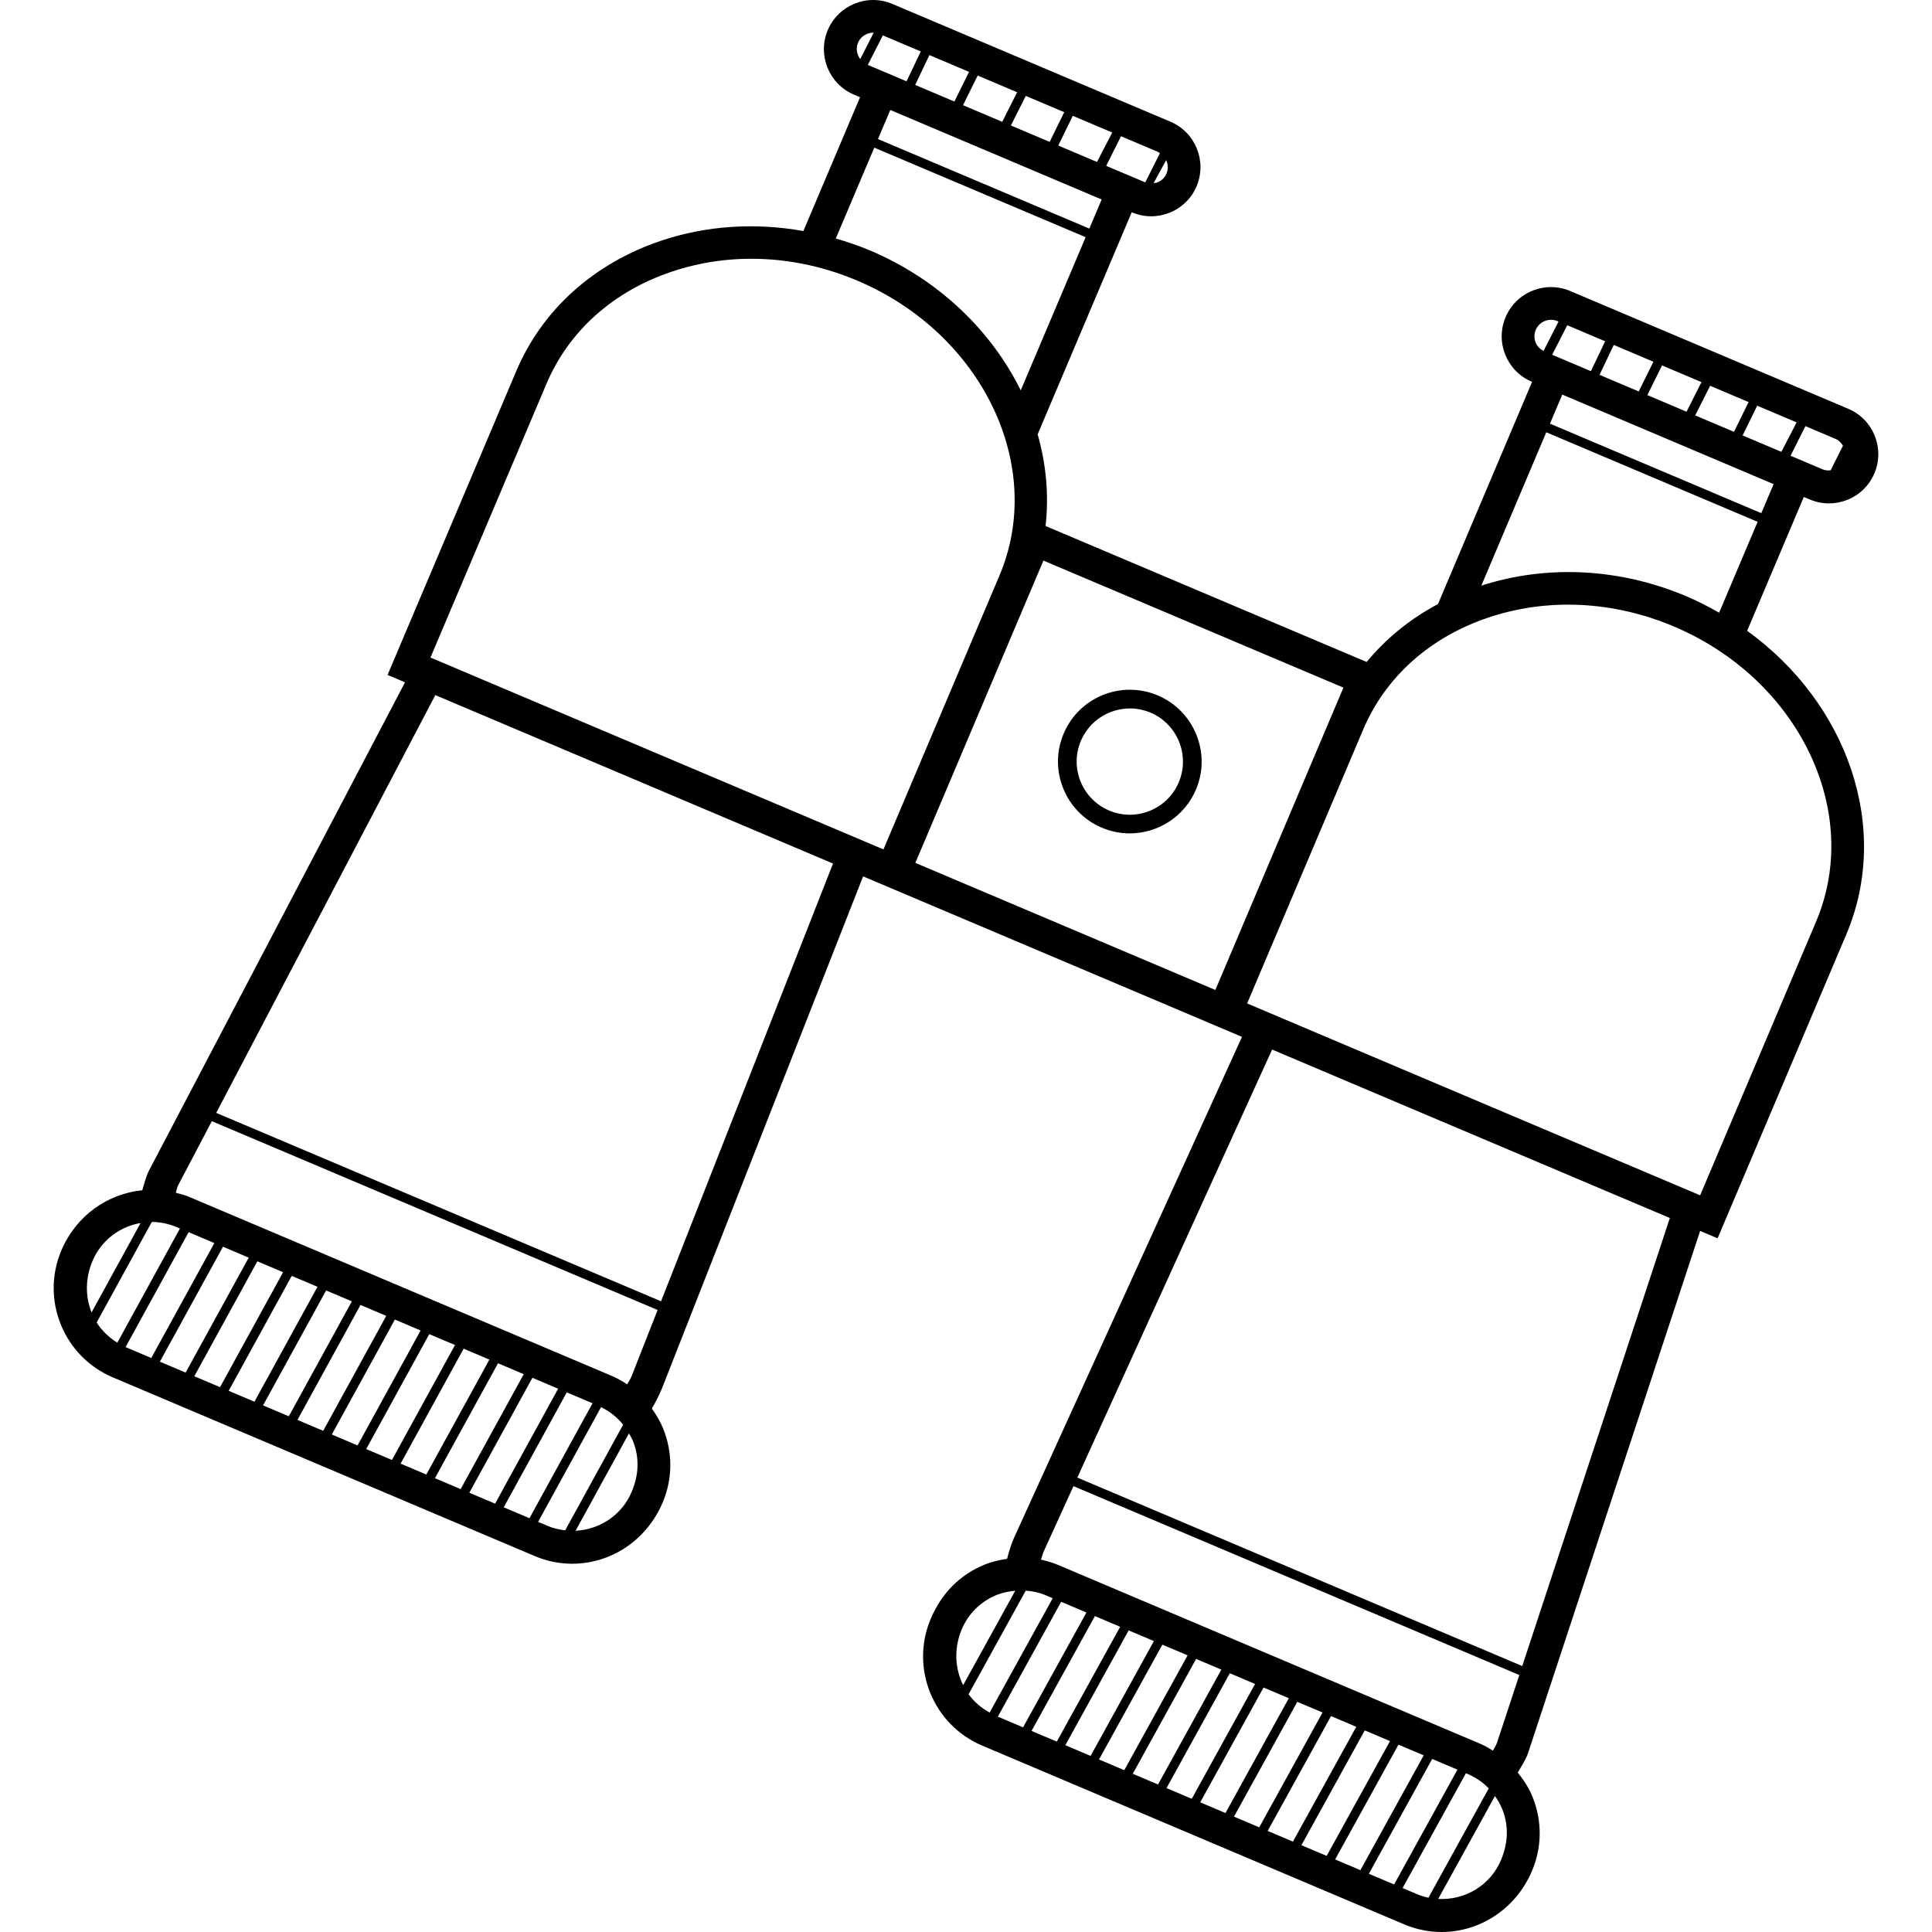 <?xml version="1.0" encoding="iso-8859-1"?>
<!-- Uploaded to: SVG Repo, www.svgrepo.com, Generator: SVG Repo Mixer Tools -->
<svg fill="#000000" height="800px" width="800px" version="1.1" id="Layer_1" xmlns="http://www.w3.org/2000/svg" xmlns:xlink="http://www.w3.org/1999/xlink" 
	 viewBox="0 0 234.446 234.446" xml:space="preserve">
<g>
	<g>
		<g>
			<path d="M140.498,84.39c-4.432-1.88-9.552,0.204-11.424,4.628c-1.876,4.42,0.204,9.548,4.628,11.42
				c1.104,0.468,2.252,0.692,3.388,0.692c3.396,0,6.628-1.996,8.04-5.316C147.002,91.394,144.926,86.27,140.498,84.39z
				 M143.042,94.934c-0.676,1.584-1.924,2.816-3.52,3.46c-1.6,0.644-3.352,0.632-4.936-0.04c-3.272-1.388-4.812-5.18-3.424-8.452
				c1.044-2.456,3.436-3.932,5.952-3.932c0.836,0,1.684,0.164,2.504,0.508C142.89,87.866,144.426,91.658,143.042,94.934z"/>
			<path d="M219.63,60.614c0.748,0.316,1.532,0.472,2.32,0.472c0.756,0,1.524-0.148,2.248-0.44c1.484-0.6,2.64-1.744,3.26-3.208
				c1.284-3.032-0.136-6.548-3.172-7.832L190.534,35.31c-1.464-0.62-3.088-0.628-4.572-0.032c-1.484,0.6-2.64,1.744-3.26,3.208
				c-1.284,3.032,0.136,6.548,3.172,7.832l0.044,0.016l-11.42,26.968c-3.396,1.808-6.312,4.184-8.656,7.028l-38.964-16.5
				c0.42-3.728,0.076-7.492-0.96-11.124l11.416-26.952l0.044,0.02c0.748,0.316,1.532,0.472,2.32,0.472
				c0.756,0,1.52-0.148,2.248-0.44c1.48-0.6,2.64-1.74,3.26-3.204c1.28-3.036-0.14-6.548-3.172-7.832L108.282,0.474
				c-3.036-1.288-6.548,0.144-7.832,3.172c-1.28,3.032,0.14,6.548,3.172,7.836l0.744,0.316L97.49,28.034
				c-5.824-1.036-11.748-0.676-17.256,1.176c-8.184,2.752-14.424,8.368-17.58,15.808L47.03,81.902l2.12,0.896l-31.16,59.424
				c-0.308,0.724-0.512,1.468-0.724,2.212c-4.16,0.42-8.008,3.024-9.824,7.316c-2.52,5.956,0.272,12.856,6.232,15.384l51.24,21.704
				c1.476,0.624,3.012,0.92,4.528,0.92c4.588,0,8.984-2.744,10.968-7.424c1.22-2.876,1.244-6.064,0.064-8.976
				c-0.356-0.88-0.84-1.68-1.376-2.432c0.448-0.748,0.848-1.54,1.2-2.368l24.44-62.212l1.132,0.48l40.268,17.056v0.004l4.576,1.936
				l-27.704,60.884c-0.344,0.812-0.596,1.636-0.8,2.456c-0.928,0.136-1.852,0.344-2.744,0.712c-2.916,1.18-5.188,3.416-6.524,6.564
				c-2.52,5.956,0.272,12.856,6.232,15.384l51.24,21.704c1.476,0.624,3.012,0.92,4.528,0.92c4.588,0,8.984-2.744,10.968-7.424
				c1.22-2.876,1.24-6.064,0.06-8.976c-0.444-1.092-1.076-2.056-1.792-2.948c0.412-0.7,0.852-1.38,1.18-2.156l20.952-63.572
				l2.12,0.896l15.62-36.884c5.484-12.956,0.108-28.068-12.036-36.836l6.876-16.236L219.63,60.614z M212.186,48.79l-1.768,3.612
				l-4.708-1.992l1.812-3.596L212.186,48.79z M206.47,46.37l-1.808,3.592l-4.756-2.016l1.78-3.604L206.47,46.37z M200.642,43.898
				l-1.784,3.604l-4.756-2.016l1.728-3.628L200.642,43.898z M194.782,41.414l-1.728,3.628l-4.7-1.992l1.828-3.584L194.782,41.414z
				 M186.362,40.03c0.208-0.492,0.596-0.872,1.096-1.076c0.248-0.1,0.504-0.148,0.756-0.148c0.264,0,0.528,0.052,0.772,0.156
				l0.14,0.06l-1.816,3.56c-0.428-0.216-0.776-0.56-0.96-1.02C186.15,41.066,186.154,40.518,186.362,40.03z M132.19,27.738
				l-25.648-10.864l1.496-3.528l24.68,10.452l0.968,0.408L132.19,27.738z M141.558,21.054c-0.208,0.488-0.592,0.868-1.092,1.072
				c-0.156,0.064-0.316,0.068-0.476,0.092l1.524-2.784C141.742,19.93,141.786,20.51,141.558,21.054z M140.494,18.422
				c0.1,0.044,0.168,0.12,0.256,0.176l-1.768,3.528c-0.016-0.008-0.036-0.004-0.052-0.012l-0.044-0.02l-4.652-1.968l1.8-3.592
				L140.494,18.422z M134.966,16.082l-1.848,3.572l-4.7-1.992l1.764-3.608L134.966,16.082z M129.142,13.614l-1.768,3.604
				l-4.704-1.992l1.808-3.588L129.142,13.614z M123.426,11.194l-1.808,3.588l-4.756-2.016l1.78-3.6L123.426,11.194z M117.594,8.722
				l-1.78,3.6l-4.756-2.016l1.724-3.624L117.594,8.722z M111.734,6.242l-1.724,3.624l-4.084-1.728v0.004l-0.62-0.264l1.828-3.584
				L111.734,6.242z M104.118,5.19c0.208-0.488,0.592-0.868,1.092-1.072c0.248-0.1,0.508-0.152,0.76-0.152
				c0.016,0,0.032,0.008,0.048,0.012L104.39,7.17C103.974,6.614,103.83,5.874,104.118,5.19z M106.094,17.918l25.648,10.864
				l-7.876,18.588c-3.556-7.208-9.9-13.42-18.284-16.976c-1.368-0.58-2.76-1.04-4.16-1.452L106.094,17.918z M11.226,153.018
				c0.804-1.9,2.308-3.376,4.24-4.156c0.52-0.212,1.056-0.356,1.596-0.452l-5.952,10.848
				C10.354,157.366,10.322,155.15,11.226,153.018z M11.73,160.482l6.692-12.2c1.012,0.004,2.02,0.208,2.98,0.616l0.432,0.184
				l-7.596,13.848C13.21,162.298,12.35,161.469,11.73,160.482z M15.238,163.469l7.652-13.948l3.12,1.324l-7.652,13.948
				L15.238,163.469z M19.402,165.238l7.656-13.948l3.124,1.324l-7.656,13.948L19.402,165.238z M23.578,167.006l7.652-13.948
				l3.124,1.324l-7.652,13.948L23.578,167.006z M27.75,168.774l7.652-13.948l3.124,1.324l-7.652,13.948L27.75,168.774z
				 M31.922,170.542l7.652-13.948l3.124,1.324l-7.652,13.948L31.922,170.542z M36.094,172.305l7.652-13.948l3.124,1.324
				l-7.652,13.948L36.094,172.305z M40.266,174.074l7.652-13.948l3.124,1.324l-7.652,13.948L40.266,174.074z M44.438,175.842
				l7.652-13.948l3.124,1.324l-7.652,13.948L44.438,175.842z M48.614,177.61l7.648-13.948l3.124,1.324l-7.652,13.948L48.614,177.61z
				 M52.778,179.378l7.656-13.948l3.12,1.324l-7.652,13.948L52.778,179.378z M56.954,181.142l7.652-13.948l3.124,1.324
				l-7.652,13.948L56.954,181.142z M64.25,184.234l-3.124-1.324l7.652-13.948l3.124,1.324L64.25,184.234z M68.586,185.701
				c-0.712-0.084-1.424-0.232-2.116-0.528l-1.172-0.496l7.636-13.92c1.056,0.504,1.96,1.232,2.68,2.132L68.586,185.701z
				 M76.646,181.054c-1.2,2.836-3.908,4.564-6.8,4.7l6.48-11.816c0.164,0.296,0.34,0.584,0.472,0.9
				C77.582,176.774,77.57,178.878,76.646,181.054z M76.626,167.045c-0.144,0.34-0.352,0.62-0.52,0.94
				c-0.604-0.4-1.24-0.756-1.92-1.044l-51.24-21.704c-0.528-0.224-1.072-0.356-1.612-0.496c0.088-0.276,0.132-0.564,0.244-0.832
				l4.128-7.856l54.096,22.912L76.626,167.045z M80.218,157.91l-53.98-22.864L52.826,84.35l21.932,9.288l26.328,11.152
				L80.218,157.91z M52.238,79.79l14.08-33.228c2.7-6.38,8.092-11.208,15.188-13.592c7.172-2.416,15.176-2.032,22.528,1.084
				c15.152,6.416,22.892,22.476,17.248,35.792l-14.076,33.228L52.238,79.79z M147.482,120.13l-36.404-15.42l15.54-36.684
				l36.404,15.416L147.482,120.13z M116.714,197.702c0.804-1.9,2.308-3.38,4.24-4.16c0.732-0.292,1.488-0.436,2.244-0.508
				l-6.32,11.456C115.886,202.49,115.722,200.05,116.714,197.702z M117.538,205.594l6.936-12.572c0.824,0.064,1.64,0.224,2.42,0.56
				l0.852,0.36l-7.652,13.872C119.062,207.258,118.198,206.502,117.538,205.594z M121.086,208.314l7.684-13.936l3.068,1.296
				l-7.688,13.936L121.086,208.314z M125.178,210.046l7.688-13.936l3.064,1.3l-7.688,13.932L125.178,210.046z M129.278,211.778
				l7.684-13.932l3.064,1.296l-7.684,13.936L129.278,211.778z M133.366,213.51l7.684-13.932l3.064,1.296l-7.684,13.936
				L133.366,213.51z M137.462,215.246l7.684-13.936l3.064,1.296l-7.684,13.936L137.462,215.246z M141.554,216.982l7.684-13.936
				l3.064,1.3l-7.684,13.936L141.554,216.982z M145.646,218.71l7.684-13.932l3.064,1.3l-7.684,13.932L145.646,218.71z
				 M149.742,220.446l7.684-13.932l3.064,1.296l-7.684,13.936L149.742,220.446z M153.83,222.182l7.688-13.936l3.064,1.3
				l-7.688,13.932L153.83,222.182z M157.926,223.914l7.684-13.932l3.064,1.296l-7.684,13.932L157.926,223.914z M162.018,225.642
				l7.684-13.928l3.064,1.296l-7.684,13.932L162.018,225.642z M166.11,227.382l7.684-13.936l3.064,1.3l-7.684,13.932L166.11,227.382
				z M171.958,229.857l-1.756-0.744l7.684-13.932l0.244,0.104c0.964,0.408,1.816,1,2.528,1.732l-7.32,13.268
				C172.874,230.186,172.41,230.05,171.958,229.857z M182.134,225.738c-1.312,3.1-4.42,4.876-7.608,4.692l6.884-12.48
				c0.344,0.488,0.652,1.004,0.88,1.572C183.07,221.45,183.058,223.562,182.134,225.738z M181.642,211.534
				c-0.136,0.32-0.316,0.604-0.476,0.904c-0.48-0.292-0.964-0.588-1.488-0.812l-51.236-21.704c-0.688-0.292-1.396-0.504-2.116-0.66
				c0.108-0.324,0.18-0.652,0.316-0.972l3.62-7.948l54.104,22.92L181.642,211.534z M184.722,202.174l-53.988-22.872l23.636-51.94
				l15.232,6.452l33.032,13.988L184.722,202.174z M220.386,111.822L206.31,145.05l-36.384-15.408l-17.568-7.444l-1.02-0.432
				l14.08-33.232c2.7-6.38,8.092-11.208,15.188-13.592c7.172-2.416,15.18-2.032,22.528,1.084
				C218.29,82.446,226.026,98.502,220.386,111.822z M208.614,74.35c-1.26-0.716-2.556-1.392-3.932-1.976
				c-8.104-3.436-16.936-3.884-24.924-1.308l7.88-18.608l25.648,10.864L208.614,74.35z M213.734,62.274L188.086,51.41l1.496-3.528
				l7.196,3.048l18.448,7.82L213.734,62.274z M213.522,53.71l-2.056-0.868l1.768-3.612l4.784,2.028l-1.852,3.572L213.522,53.71z
				 M219.086,51.71l3.66,1.552c0.396,0.168,0.684,0.472,0.896,0.82l-1.5,2.992c-0.328,0.032-0.66,0.012-0.964-0.12l-0.748-0.316
				l-3.148-1.332L219.086,51.71z"/>
		</g>
	</g>
</g>
</svg>